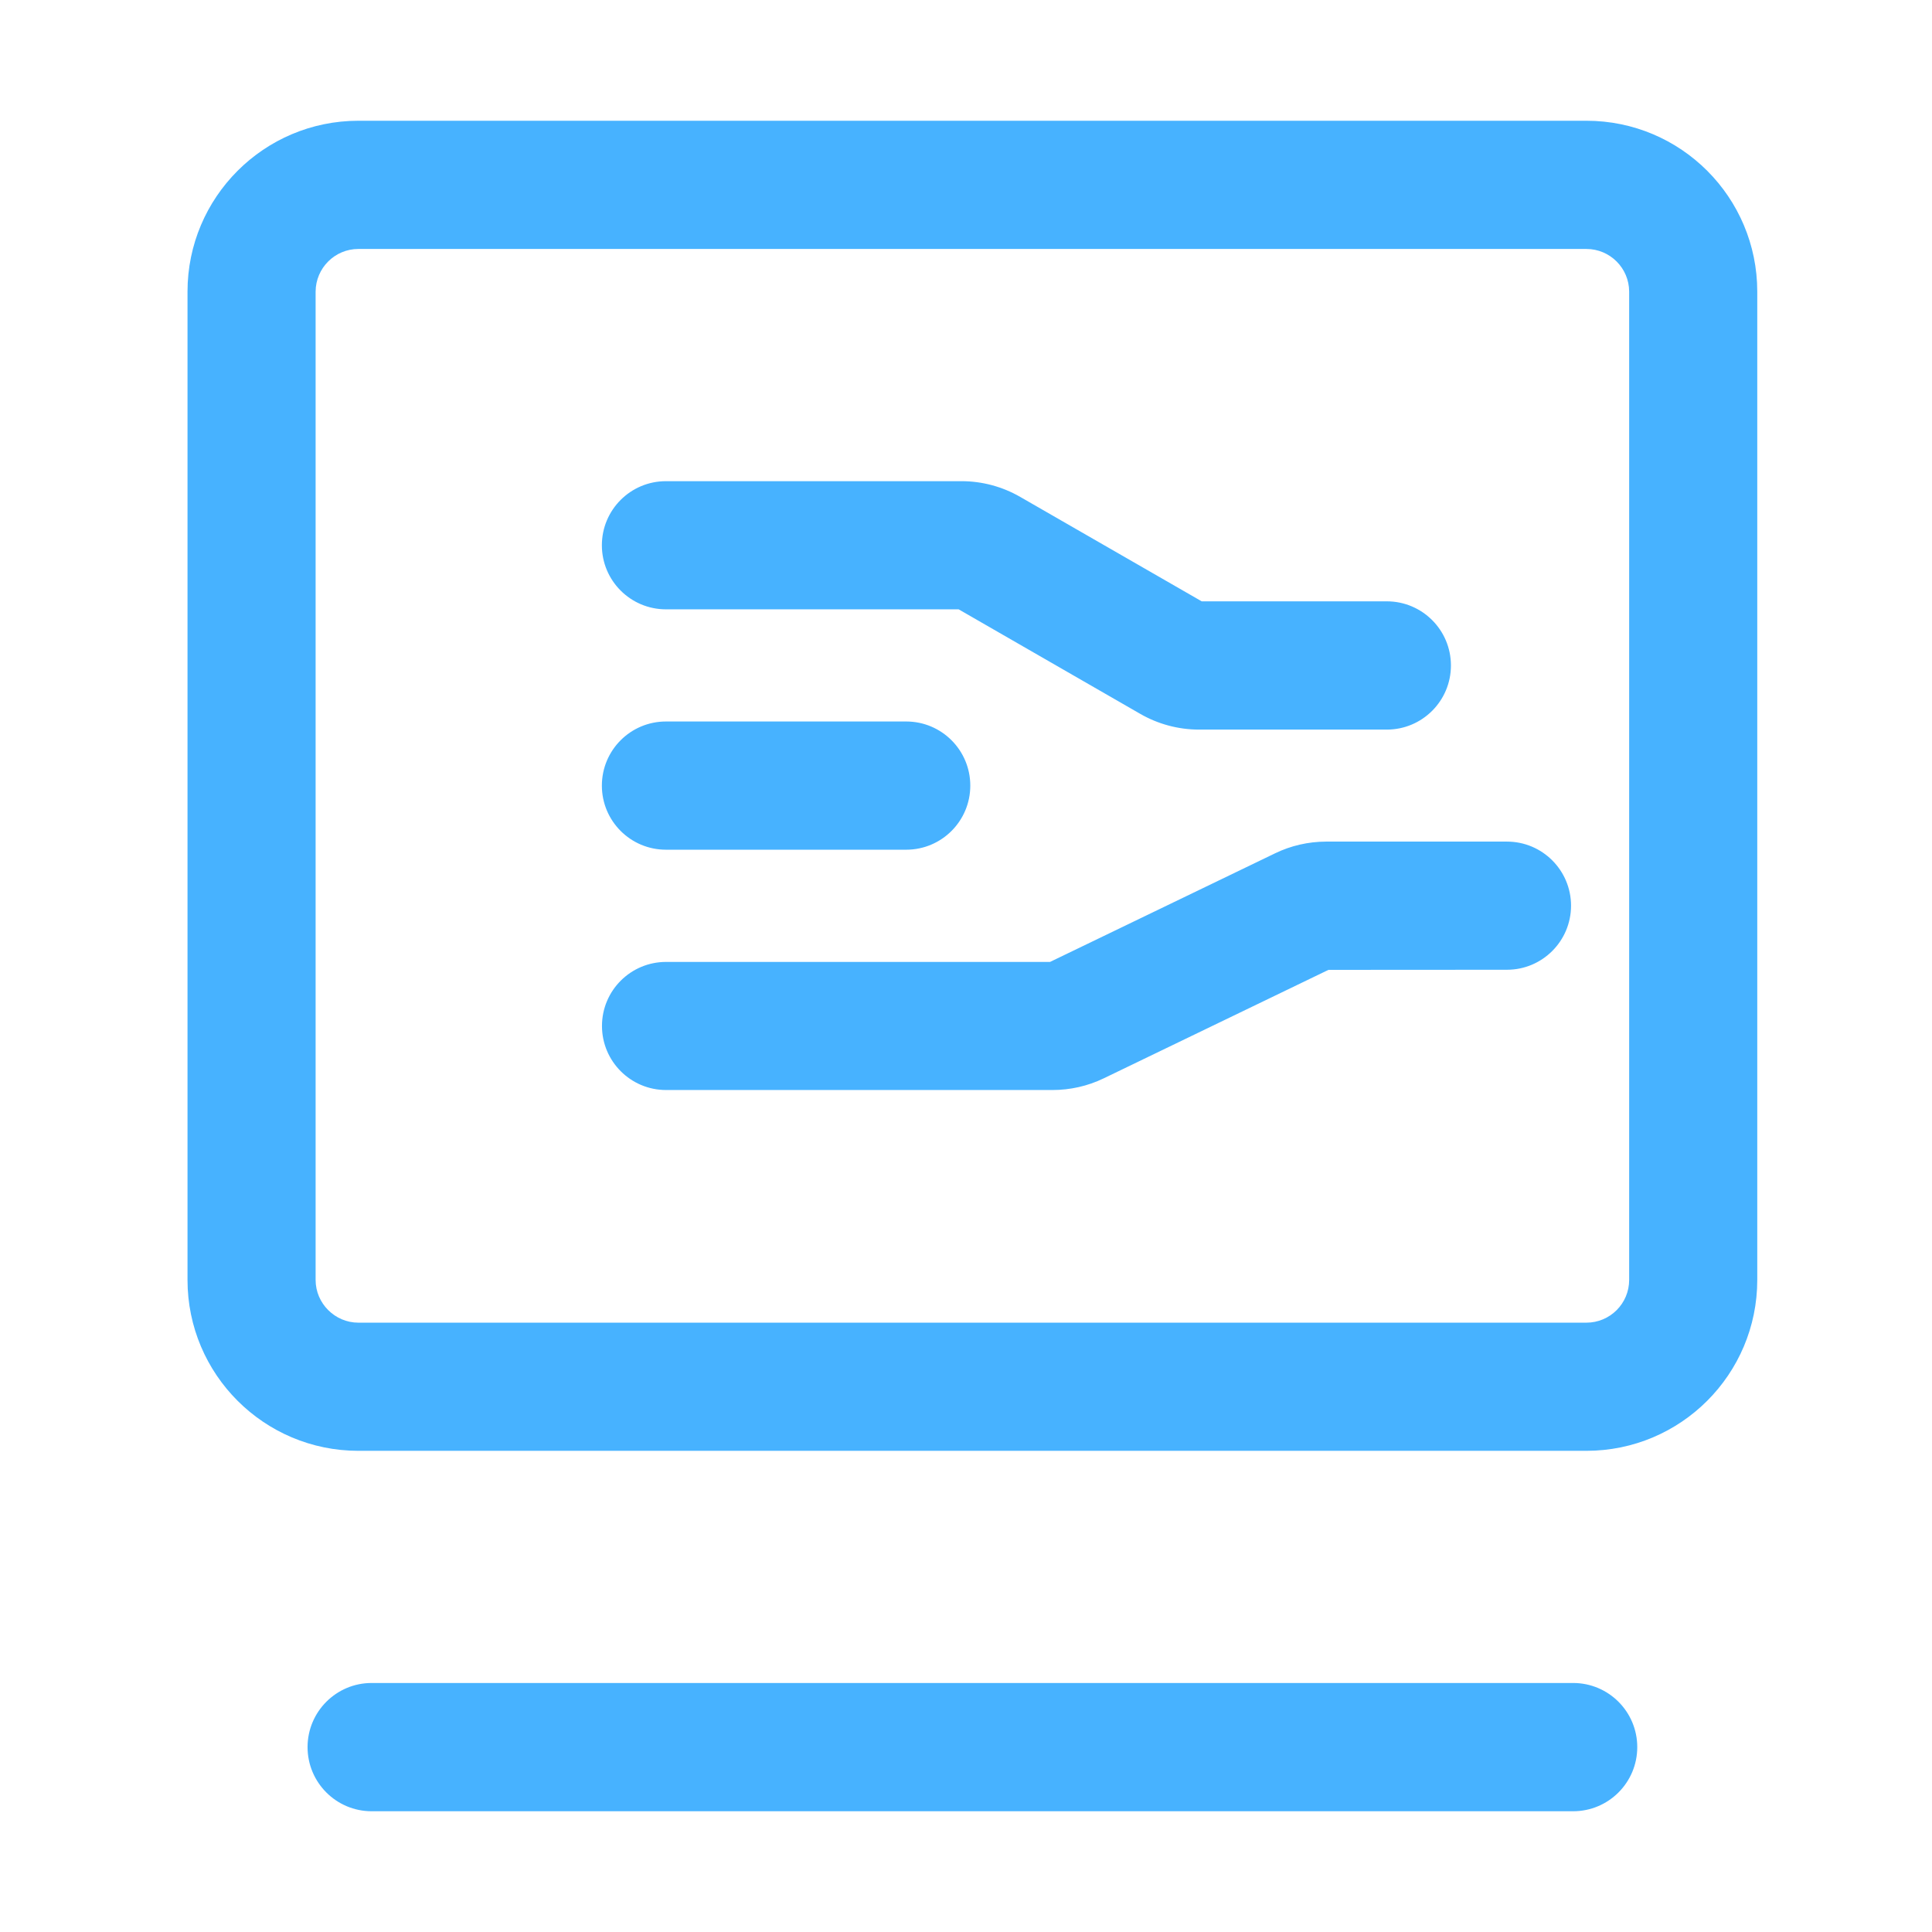 <svg xmlns="http://www.w3.org/2000/svg" xmlns:xlink="http://www.w3.org/1999/xlink" fill="none" version="1.1" width="36" height="36" viewBox="0 0 36 36"><defs><clipPath id="master_svg0_3_1395"><rect x="0" y="0" width="36" height="36" rx="0"/></clipPath></defs><g clip-path="url(#master_svg0_3_1395)"><g><path d="M29.313,31.36C29.973,31.36,30.508,31.895,30.508,32.555C30.508,33.215,29.973,33.75,29.313,33.75L6.925,33.75C6.266,33.75,5.731,33.215,5.731,32.555C5.731,31.895,6.266,31.36,6.925,31.36L29.313,31.36ZM29.56,2.25C31.32,2.25,32.744,3.676,32.744,5.434L32.744,23.85C32.744,25.607,31.32,27.034,29.56,27.034L6.678,27.034C4.92,27.034,3.494,25.608,3.494,23.85L3.494,5.434C3.494,3.676,4.921,2.25,6.678,2.25L29.56,2.25ZM29.56,4.639L6.678,4.639C6.239,4.639,5.883,4.995,5.881,5.434L5.881,23.85C5.881,24.287,6.241,24.646,6.678,24.646L29.56,24.646C30,24.646,30.357,24.29,30.357,23.85L30.357,5.434C30.356,4.995,29.999,4.639,29.56,4.639ZM28.08,15.682C28.739,15.682,29.274,16.217,29.274,16.876C29.274,17.535,28.739,18.07,28.08,18.07L24.754,18.072L20.563,20.095C20.266,20.238,19.94,20.311,19.611,20.311L12.411,20.311C11.752,20.311,11.217,19.776,11.217,19.117C11.217,18.458,11.752,17.924,12.411,17.924L19.566,17.924L23.758,15.901C24.054,15.757,24.38,15.683,24.709,15.682L28.08,15.682ZM16.886,13.444C17.546,13.444,18.08,13.979,18.08,14.639C18.08,15.298,17.546,15.833,16.886,15.833L12.409,15.833C11.749,15.833,11.215,15.298,11.215,14.639C11.215,13.979,11.749,13.444,12.409,13.444L16.886,13.444ZM17.917,8.966C18.299,8.966,18.677,9.067,19.01,9.259L22.392,11.205L25.841,11.205C26.501,11.205,27.036,11.74,27.036,12.4C27.036,13.06,26.501,13.595,25.841,13.595L22.338,13.595C21.955,13.594,21.579,13.493,21.247,13.302L17.863,11.354L12.409,11.354C11.749,11.354,11.215,10.819,11.215,10.16C11.215,9.501,11.749,8.966,12.409,8.966L17.917,8.966Z" fill="#47B2FF" fill-opacity="1" style="mix-blend-mode:passthrough"/></g></g></svg>